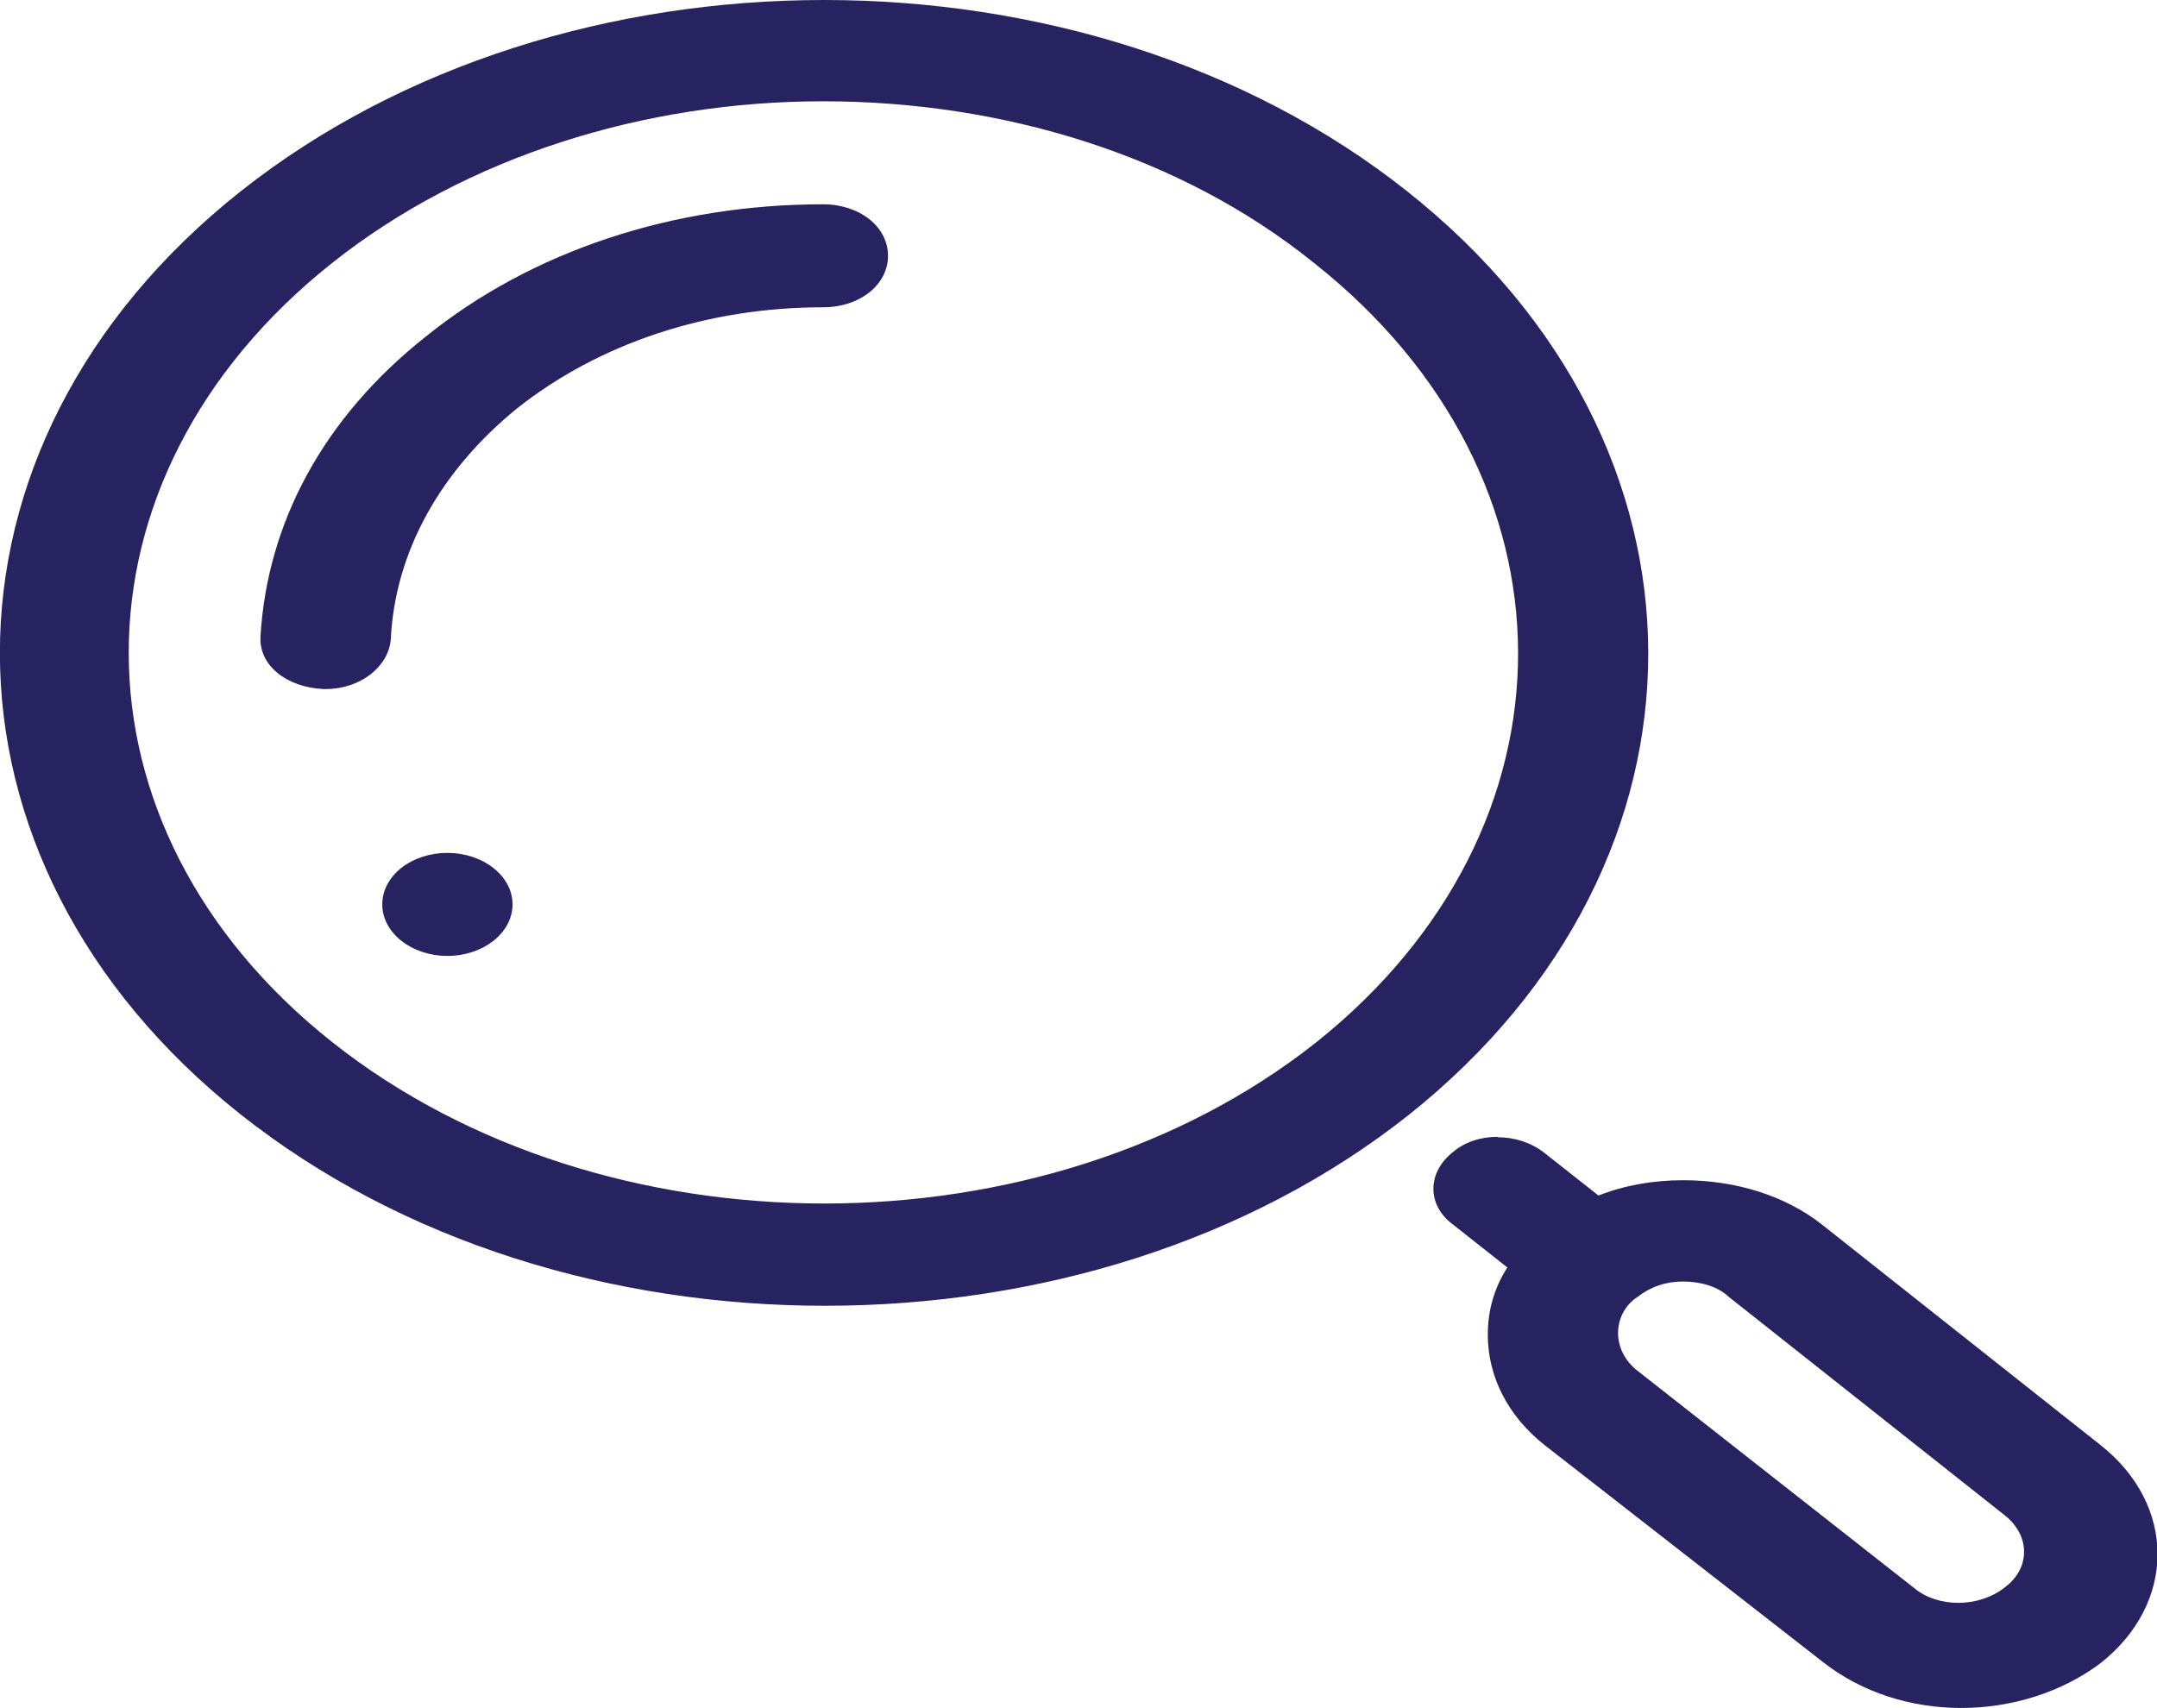 <?xml version="1.0" encoding="UTF-8"?>
<svg id="Layer_2" data-name="Layer 2" xmlns="http://www.w3.org/2000/svg" viewBox="0 0 50.67 40.13">
  <defs>
    <style>
      .cls-1 {
        fill: #272360;
        stroke-width: 0px;
      }
    </style>
  </defs>
  <g id="Layer_2-2" data-name="Layer 2">
    <path class="cls-1" d="m19.36,0c-4.96,0-9.92,1.5-13.7,4.49-7.55,5.98-7.55,15.72,0,21.7,3.78,2.99,8.72,4.49,13.72,4.49s9.95-1.5,13.72-4.49c7.5-5.98,7.5-15.72-.05-21.7C29.28,1.5,24.32,0,19.36,0Zm-.02,2.38c4.18,0,8.37,1.25,11.53,3.8,6.38,5.05,6.38,13.26.05,18.31-6.38,5.05-16.73,5.05-23.11,0S1.43,11.24,7.8,6.18c3.16-2.51,7.35-3.8,11.53-3.8Zm0,2.42c-3.52,0-6.84,1.09-9.34,3.11-2.4,1.9-3.72,4.37-3.88,7.03-.05.69.61,1.21,1.48,1.25h.05c.82,0,1.48-.53,1.53-1.17.1-2.06,1.17-3.96,2.96-5.42,1.94-1.54,4.49-2.38,7.19-2.38.87,0,1.53-.53,1.53-1.21s-.66-1.21-1.53-1.21Zm-8.83,15.24c-.85,0-1.53.54-1.53,1.21s.69,1.21,1.53,1.21,1.53-.54,1.53-1.21-.69-1.21-1.53-1.21Zm24.67,6.67c-.39,0-.77.12-1.05.36-.61.48-.61,1.25,0,1.7l1.28,1.01c-.31.48-.46,1.01-.46,1.58,0,.97.46,1.9,1.33,2.59l6.53,5.09c.92.73,2.09,1.09,3.26,1.09s2.35-.36,3.27-1.05c1.79-1.41,1.79-3.72,0-5.13l-6.53-5.17c-.87-.69-2.04-1.05-3.27-1.05-.71,0-1.38.12-1.99.36l-1.28-1.01c-.31-.24-.7-.36-1.09-.36Zm4.36,3.4c.41,0,.82.12,1.07.36l6.48,5.13c.61.48.61,1.25,0,1.7-.61.48-1.58.48-2.14,0l-6.48-5.09c-.31-.24-.46-.57-.46-.89s.15-.65.46-.85c.31-.24.66-.36,1.07-.36Z"/>
  </g>
</svg>